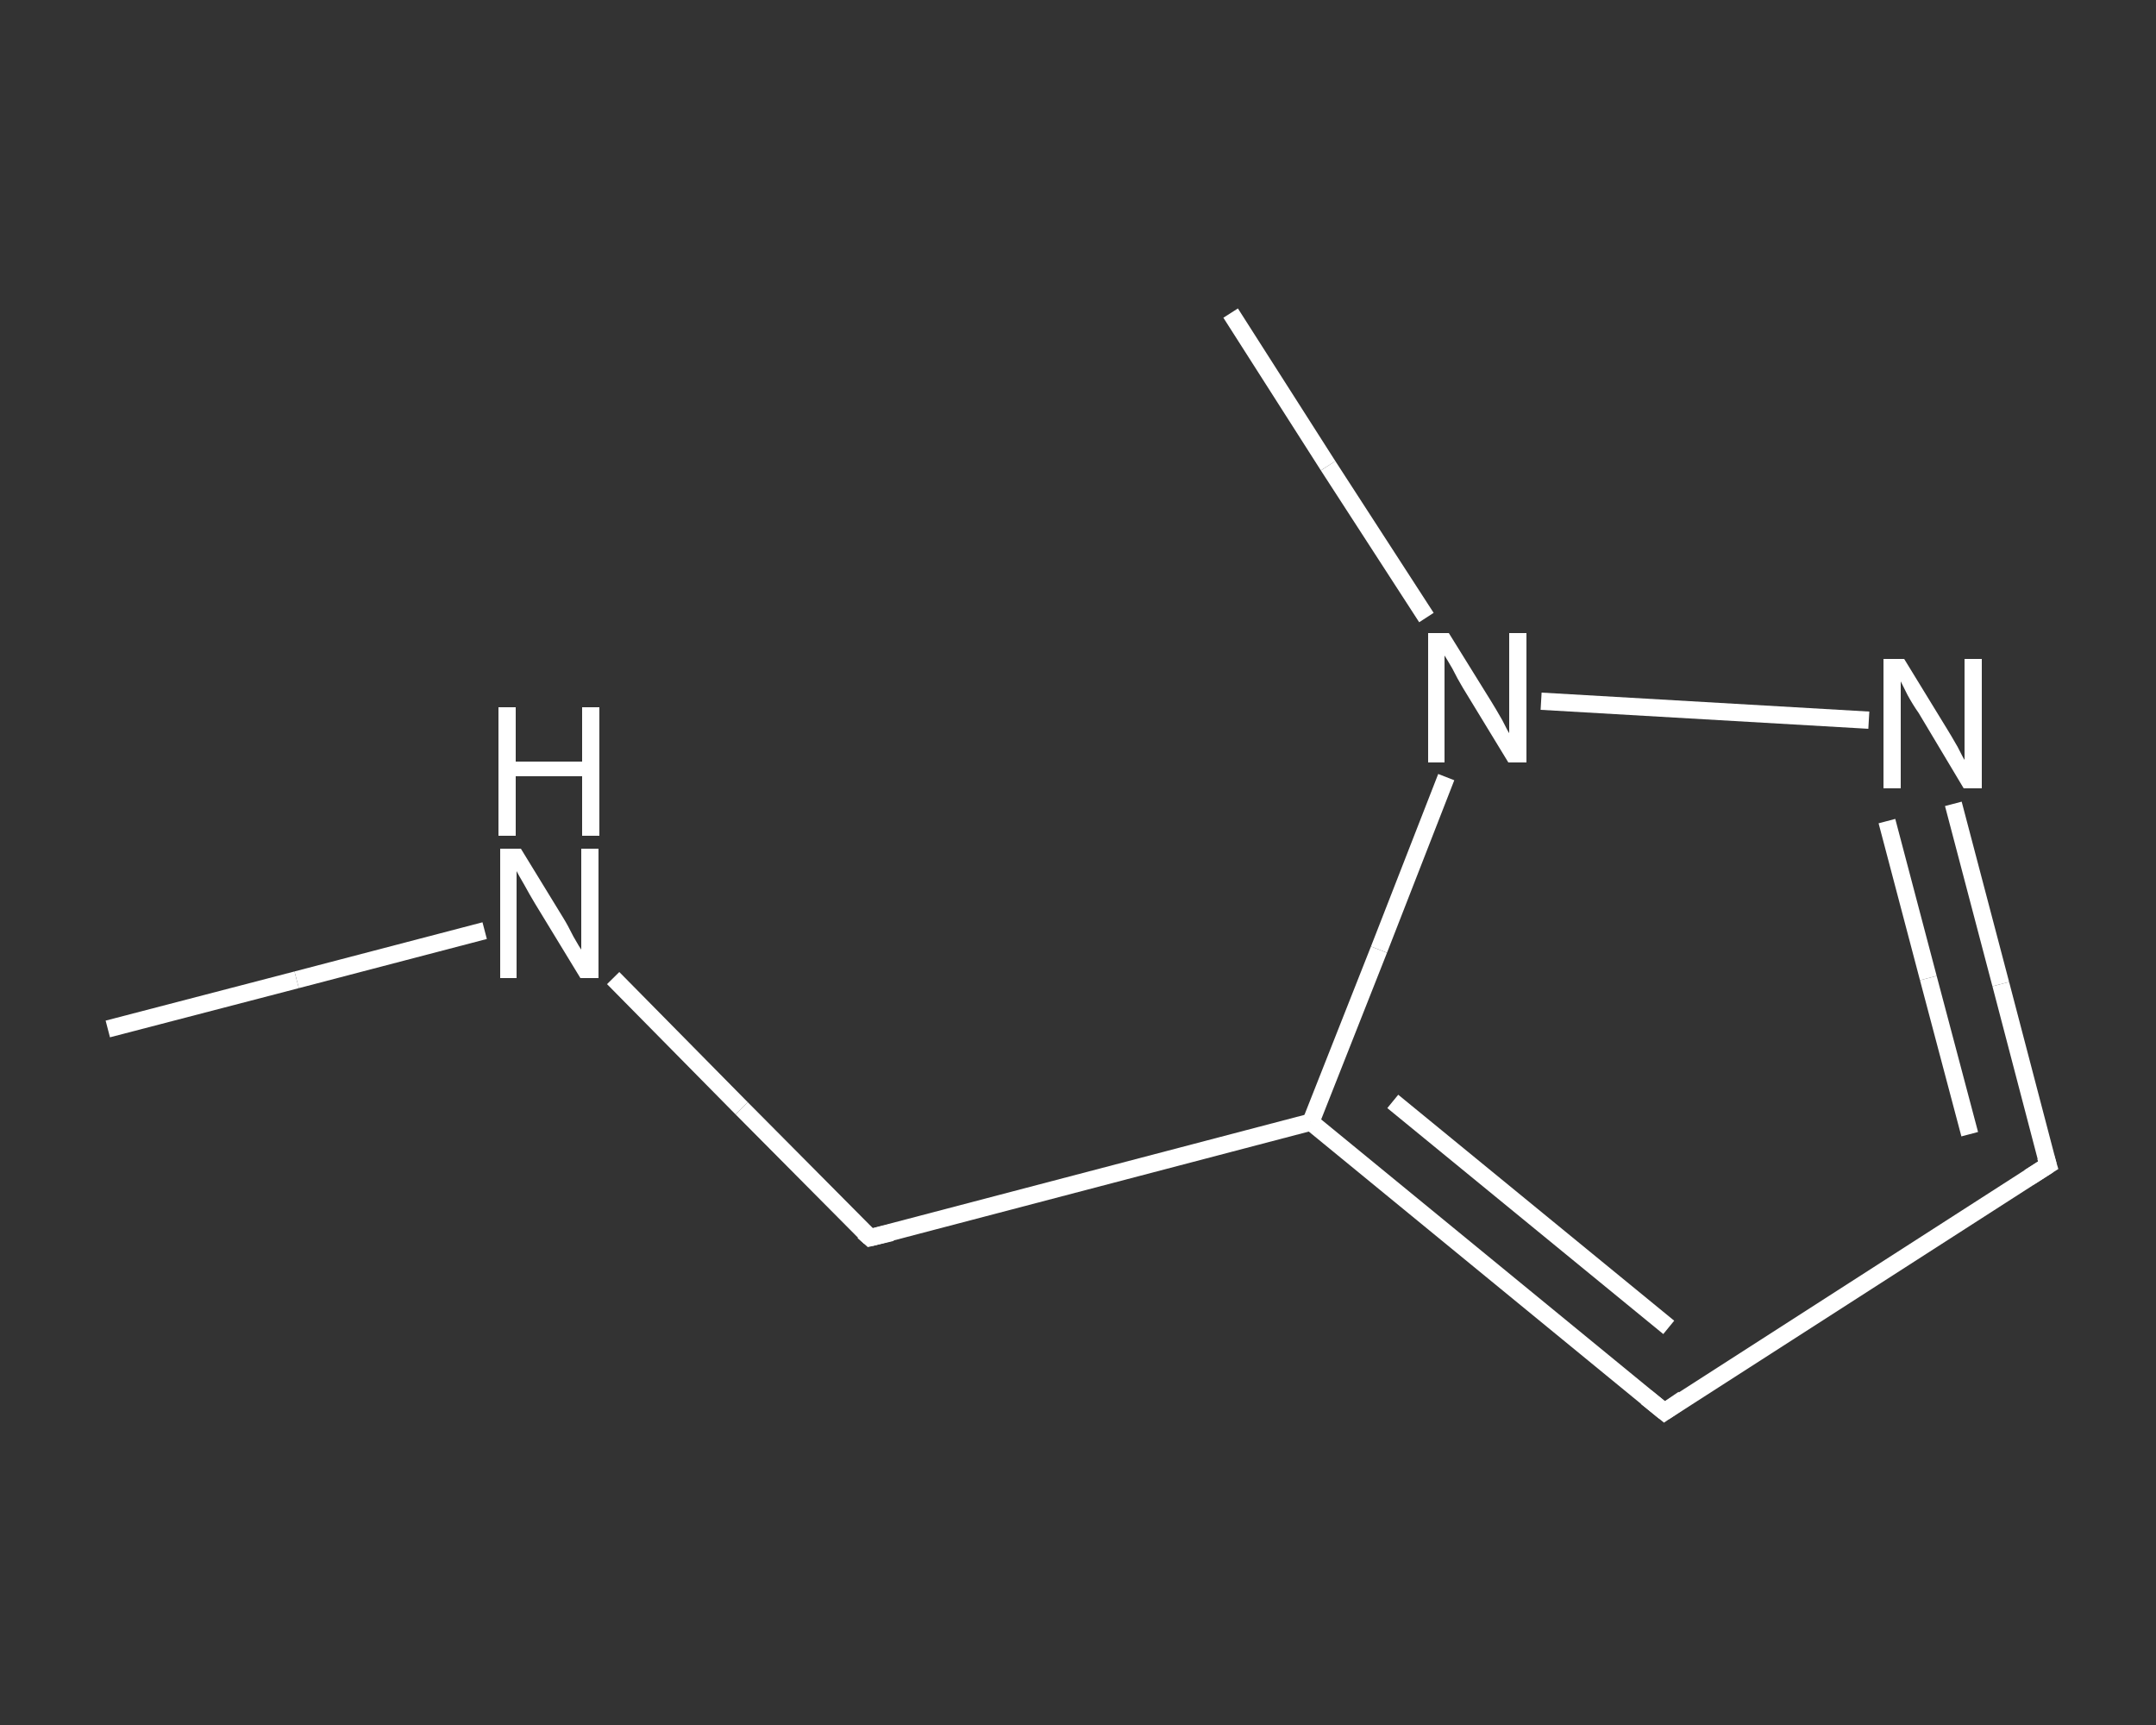 <?xml version='1.0' encoding='iso-8859-1'?>
<svg version='1.1' baseProfile='full'
              xmlns='http://www.w3.org/2000/svg'
                      xmlns:rdkit='http://www.rdkit.org/xml'
                      xmlns:xlink='http://www.w3.org/1999/xlink'
                  xml:space='preserve'
width='250px' height='200px' viewBox='0 0 250 200'>
<rect x="0" y="0" width="250" height="200" fill="#333333" stroke="none"/>
<!-- END OF HEADER -->
<rect style='opacity:1.0;fill:transparent;stroke:none' width='250.0' height='200.0' x='0.0' y='0.0'> </rect>
<path class='bond-0 atom-0 atom-1' d='M 12.5,119.3 L 34.4,113.6' style='fill:none;fill-rule:evenodd;stroke:#FFFFFF;stroke-width:2.0px;stroke-linecap:butt;stroke-linejoin:miter;stroke-opacity:1' />
<path class='bond-0 atom-0 atom-1' d='M 34.4,113.6 L 56.2,107.9' style='fill:none;fill-rule:evenodd;stroke:#FFFFFF;stroke-width:2.0px;stroke-linecap:butt;stroke-linejoin:miter;stroke-opacity:1' />
<path class='bond-1 atom-1 atom-2' d='M 71.1,113.4 L 86.0,128.5' style='fill:none;fill-rule:evenodd;stroke:#FFFFFF;stroke-width:2.0px;stroke-linecap:butt;stroke-linejoin:miter;stroke-opacity:1' />
<path class='bond-1 atom-1 atom-2' d='M 86.0,128.5 L 100.9,143.5' style='fill:none;fill-rule:evenodd;stroke:#FFFFFF;stroke-width:2.0px;stroke-linecap:butt;stroke-linejoin:miter;stroke-opacity:1' />
<path class='bond-2 atom-2 atom-3' d='M 100.9,143.5 L 152.0,130.1' style='fill:none;fill-rule:evenodd;stroke:#FFFFFF;stroke-width:2.0px;stroke-linecap:butt;stroke-linejoin:miter;stroke-opacity:1' />
<path class='bond-3 atom-3 atom-4' d='M 152.0,130.1 L 193.0,163.7' style='fill:none;fill-rule:evenodd;stroke:#FFFFFF;stroke-width:2.0px;stroke-linecap:butt;stroke-linejoin:miter;stroke-opacity:1' />
<path class='bond-3 atom-3 atom-4' d='M 161.5,127.7 L 193.5,153.9' style='fill:none;fill-rule:evenodd;stroke:#FFFFFF;stroke-width:2.0px;stroke-linecap:butt;stroke-linejoin:miter;stroke-opacity:1' />
<path class='bond-4 atom-4 atom-5' d='M 193.0,163.7 L 237.5,135.1' style='fill:none;fill-rule:evenodd;stroke:#FFFFFF;stroke-width:2.0px;stroke-linecap:butt;stroke-linejoin:miter;stroke-opacity:1' />
<path class='bond-5 atom-5 atom-6' d='M 237.5,135.1 L 232.0,114.1' style='fill:none;fill-rule:evenodd;stroke:#FFFFFF;stroke-width:2.0px;stroke-linecap:butt;stroke-linejoin:miter;stroke-opacity:1' />
<path class='bond-5 atom-5 atom-6' d='M 232.0,114.1 L 226.5,93.2' style='fill:none;fill-rule:evenodd;stroke:#FFFFFF;stroke-width:2.0px;stroke-linecap:butt;stroke-linejoin:miter;stroke-opacity:1' />
<path class='bond-5 atom-5 atom-6' d='M 228.4,131.5 L 223.6,113.4' style='fill:none;fill-rule:evenodd;stroke:#FFFFFF;stroke-width:2.0px;stroke-linecap:butt;stroke-linejoin:miter;stroke-opacity:1' />
<path class='bond-5 atom-5 atom-6' d='M 223.6,113.4 L 218.8,95.2' style='fill:none;fill-rule:evenodd;stroke:#FFFFFF;stroke-width:2.0px;stroke-linecap:butt;stroke-linejoin:miter;stroke-opacity:1' />
<path class='bond-6 atom-6 atom-7' d='M 216.7,83.5 L 178.7,81.3' style='fill:none;fill-rule:evenodd;stroke:#FFFFFF;stroke-width:2.0px;stroke-linecap:butt;stroke-linejoin:miter;stroke-opacity:1' />
<path class='bond-7 atom-7 atom-8' d='M 165.4,71.6 L 154.0,54.0' style='fill:none;fill-rule:evenodd;stroke:#FFFFFF;stroke-width:2.0px;stroke-linecap:butt;stroke-linejoin:miter;stroke-opacity:1' />
<path class='bond-7 atom-7 atom-8' d='M 154.0,54.0 L 142.7,36.3' style='fill:none;fill-rule:evenodd;stroke:#FFFFFF;stroke-width:2.0px;stroke-linecap:butt;stroke-linejoin:miter;stroke-opacity:1' />
<path class='bond-8 atom-7 atom-3' d='M 167.7,90.1 L 159.9,110.1' style='fill:none;fill-rule:evenodd;stroke:#FFFFFF;stroke-width:2.0px;stroke-linecap:butt;stroke-linejoin:miter;stroke-opacity:1' />
<path class='bond-8 atom-7 atom-3' d='M 159.9,110.1 L 152.0,130.1' style='fill:none;fill-rule:evenodd;stroke:#FFFFFF;stroke-width:2.0px;stroke-linecap:butt;stroke-linejoin:miter;stroke-opacity:1' />
<path d='M 100.1,142.8 L 100.9,143.5 L 103.4,142.9' style='fill:none;stroke:#FFFFFF;stroke-width:2.0px;stroke-linecap:butt;stroke-linejoin:miter;stroke-opacity:1;' />
<path d='M 190.9,162.0 L 193.0,163.7 L 195.2,162.2' style='fill:none;stroke:#FFFFFF;stroke-width:2.0px;stroke-linecap:butt;stroke-linejoin:miter;stroke-opacity:1;' />
<path d='M 235.3,136.5 L 237.5,135.1 L 237.2,134.1' style='fill:none;stroke:#FFFFFF;stroke-width:2.0px;stroke-linecap:butt;stroke-linejoin:miter;stroke-opacity:1;' />
<path class='atom-1' d='M 60.4 98.4
L 65.3 106.4
Q 65.8 107.2, 66.5 108.6
Q 67.3 110.0, 67.4 110.1
L 67.4 98.4
L 69.4 98.4
L 69.4 113.4
L 67.3 113.4
L 62.0 104.7
Q 61.4 103.7, 60.8 102.6
Q 60.1 101.4, 59.9 101.0
L 59.9 113.4
L 58.0 113.4
L 58.0 98.4
L 60.4 98.4
' fill='#FFFFFF'/>
<path class='atom-1' d='M 57.8 82.0
L 59.8 82.0
L 59.8 88.3
L 67.5 88.3
L 67.5 82.0
L 69.5 82.0
L 69.5 96.9
L 67.5 96.9
L 67.5 90.0
L 59.8 90.0
L 59.8 96.9
L 57.8 96.9
L 57.8 82.0
' fill='#FFFFFF'/>
<path class='atom-6' d='M 220.8 76.4
L 225.7 84.4
Q 226.2 85.2, 227.0 86.6
Q 227.7 88.0, 227.8 88.1
L 227.8 76.4
L 229.8 76.4
L 229.8 91.4
L 227.7 91.4
L 222.5 82.7
Q 221.8 81.7, 221.2 80.6
Q 220.6 79.4, 220.4 79.0
L 220.4 91.4
L 218.4 91.4
L 218.4 76.4
L 220.8 76.4
' fill='#FFFFFF'/>
<path class='atom-7' d='M 168.0 73.4
L 172.9 81.3
Q 173.4 82.1, 174.2 83.5
Q 174.9 84.9, 175.0 85.0
L 175.0 73.4
L 177.0 73.4
L 177.0 88.4
L 174.9 88.4
L 169.6 79.7
Q 169.0 78.7, 168.4 77.5
Q 167.7 76.3, 167.5 76.0
L 167.5 88.4
L 165.6 88.4
L 165.6 73.4
L 168.0 73.4
' fill='#FFFFFF'/>
</svg>
